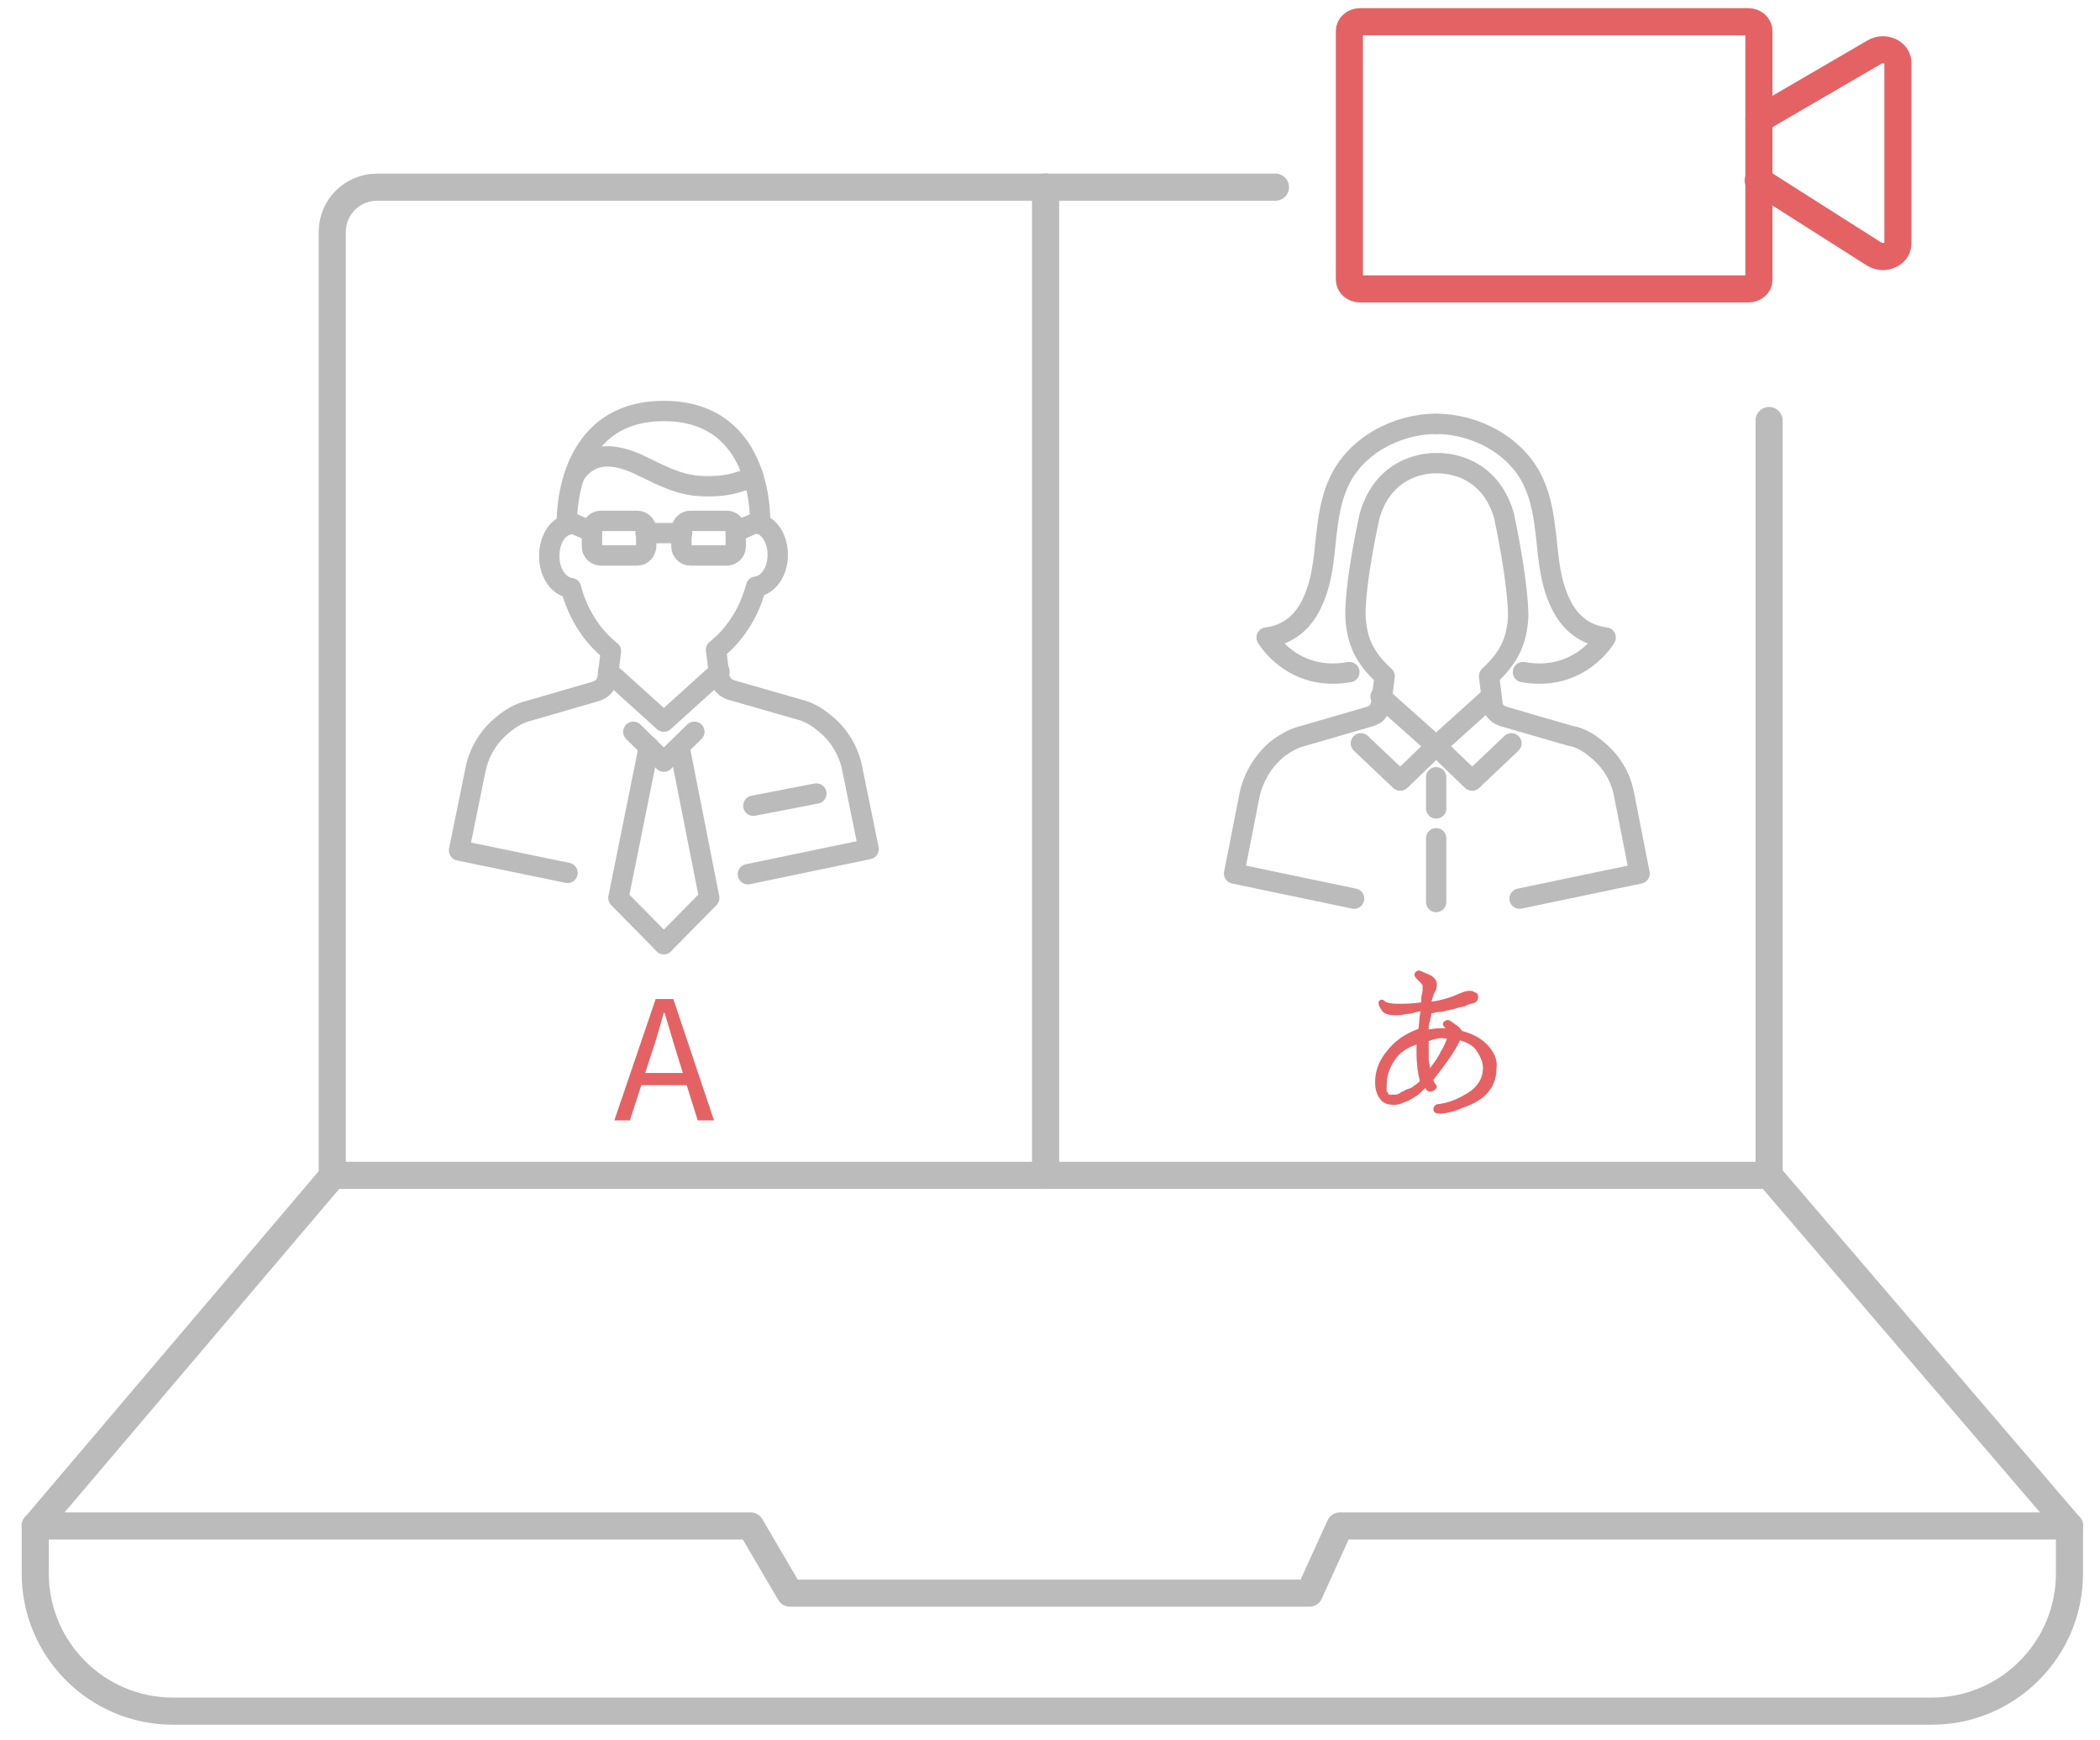 <?xml version="1.0" encoding="utf-8"?>
<!-- Generator: Adobe Illustrator 21.1.0, SVG Export Plug-In . SVG Version: 6.00 Build 0)  -->
<svg version="1.1" id="Layer_1" xmlns="http://www.w3.org/2000/svg" xmlns:xlink="http://www.w3.org/1999/xlink" x="0px" y="0px"
	 viewBox="0 0 309.7 256.5" style="enable-background:new 0 0 309.7 256.5;" xml:space="preserve">
<style type="text/css">
	.st0{fill:none;stroke:#BBBBBB;stroke-width:4;stroke-linecap:round;stroke-linejoin:round;stroke-miterlimit:10;}
	.st1{fill:none;stroke:#E46264;stroke-width:4;stroke-linecap:round;stroke-linejoin:round;stroke-miterlimit:10;}
	.st2{fill:none;stroke:#BBBBBB;stroke-width:3;stroke-linecap:round;stroke-linejoin:round;stroke-miterlimit:10;}
	.st3{fill:#E46264;}
</style>
<polyline class="st0" points="5.2,225 110.7,225 116.5,234.9 193.1,234.9 197.6,225 305.2,225 "/>
<path class="st0" d="M5.2,225v7c0,11.2,9.1,20.3,20.3,20.3h259.4c11.2,0,20.3-9.1,20.3-20.3v-7"/>
<line class="st0" x1="260.9" y1="62" x2="260.9" y2="173.3"/>
<line class="st0" x1="49.1" y1="173.3" x2="154.2" y2="173.3"/>
<path class="st0" d="M154.2,27.6H55.6c-3.6,0-6.6,2.9-6.6,6.6v139.1"/>
<line class="st0" x1="260.9" y1="173.3" x2="154.2" y2="173.3"/>
<line class="st0" x1="188.1" y1="27.6" x2="154.2" y2="27.6"/>
<line class="st0" x1="49.1" y1="173.3" x2="5.2" y2="225"/>
<line class="st0" x1="305.2" y1="225" x2="260.9" y2="173.3"/>
<line class="st0" x1="154.2" y1="27.6" x2="154.2" y2="173.3"/>
<path class="st1" d="M257.8,42.6h-57.2c-0.9,0-1.6-0.6-1.6-1.4V29.9V4.6c0-0.8,0.7-1.4,1.6-1.4h57.2c0.9,0,1.6,0.6,1.6,1.4v9.8v14.8
	v12.1C259.4,42,258.7,42.6,257.8,42.6L257.8,42.6"/>
<path class="st1" d="M259.4,17.6l17-9.9c1.5-0.9,3.5,0,3.5,1.6v26.6c0,1.6-2.1,2.5-3.6,1.5l-17-10.8"/>
<g>
	<g>
		<polyline class="st2" points="102.4,107.9 97.9,112.3 93.4,107.9 		"/>
		<polyline class="st2" points="95.7,110.1 91.2,132.4 97.9,139.2 		"/>
		<polyline class="st2" points="100.2,110.1 104.6,132.4 97.9,139.2 		"/>
	</g>
	<g>
		<path class="st2" d="M110.3,128.9l17.8-3.7l-2.4-11.8c-0.5-2.6-1.9-5-4-6.7c-1.3-1.1-2.6-1.8-3.9-2.1l-10.1-2.9
			c-0.2-0.1-0.4-0.2-0.6-0.3c-0.5-0.4-0.9-0.9-1-1.6l-0.5-4c2.8-2.2,4.9-5.5,5.9-9.3c1.8-0.2,3.2-2.2,3.2-4.7c0-2.3-1.2-4.2-2.8-4.6
			"/>
		<path class="st2" d="M83.7,77.4C82.1,77.8,81,79.7,81,82c0,2.5,1.4,4.5,3.2,4.7c1,3.8,3.1,7.1,5.9,9.3l-0.5,4
			c-0.1,0.6-0.4,1.2-1,1.6c-0.2,0.1-0.4,0.2-0.6,0.3l-10,2.9c-1.3,0.3-2.6,1-3.9,2.1c-2.1,1.7-3.5,4.1-4,6.7l-2.4,11.8l16,3.3"/>
	</g>
	<path class="st2" d="M112.1,77.3c0,0,0.8-16.7-14.2-16.7S83.6,77.3,83.6,77.3"/>
	<path class="st2" d="M84.7,70.2c0.6-1.2,1.7-2.1,3-2.6c2-0.7,4.3-0.1,6.3,0.8c2.8,1.3,5.3,2.8,8.5,3.2c3,0.3,5.8,0,8.6-1.4"/>
	<g>
		<path class="st2" d="M94,81.9h-5.4c-0.7,0-1.3-0.6-1.3-1.3v-2.5c0-0.7,0.6-1.3,1.3-1.3H94c0.7,0,1.3,0.6,1.3,1.3v2.5
			C95.2,81.3,94.7,81.9,94,81.9z"/>
		<path class="st2" d="M107.2,81.9h-5.4c-0.7,0-1.3-0.6-1.3-1.3v-2.5c0-0.7,0.6-1.3,1.3-1.3h5.4c0.7,0,1.3,0.6,1.3,1.3v2.5
			C108.5,81.3,107.9,81.9,107.2,81.9z"/>
		<line class="st2" x1="95.2" y1="78.6" x2="100.6" y2="78.6"/>
	</g>
	<line class="st2" x1="83.6" y1="76.8" x2="87.3" y2="78.4"/>
	<line class="st2" x1="108.5" y1="78.4" x2="112.1" y2="76.8"/>
	<polyline class="st2" points="106.1,99 97.9,106.4 89.7,99 	"/>
	<line class="st2" x1="111.1" y1="118.8" x2="120.4" y2="117"/>
</g>
<g>
	<path class="st2" d="M224.1,132.5l17.7-3.7l-2.3-11.7c-0.5-2.6-1.9-4.9-4-6.6c-1.3-1.1-2.6-1.8-3.9-2l-10-2.9
		c-0.2-0.1-0.4-0.2-0.6-0.3c-0.5-0.4-0.9-0.9-0.9-1.6l-0.5-4c3-2.8,4.1-5.2,4.3-8.8c0-5.2-2.1-14.9-2.1-14.9
		c-2.4-8.2-9.9-7.7-9.9-7.7s-7.5-0.5-9.9,7.7c0,0-2.2,9.7-2.1,14.9c0.2,3.5,1.2,6,4.3,8.8l-0.5,4c-0.1,0.6-0.4,1.2-0.9,1.6
		c-0.2,0.1-0.4,0.2-0.6,0.3l-10,2.9c-1.3,0.3-2.6,1-3.9,2c-2,1.7-3.4,4-4,6.6l-2.3,11.7l17.7,3.7"/>
	<polyline class="st2" points="219.9,102.7 211.8,110 203.6,102.7 	"/>
	<polyline class="st2" points="222.9,109.6 217.1,115.1 211.8,110 	"/>
	<polyline class="st2" points="200.7,109.6 206.5,115.1 211.8,110 	"/>
	<line class="st2" x1="211.8" y1="123.6" x2="211.8" y2="133"/>
	<line class="st2" x1="211.8" y1="119.2" x2="211.8" y2="114.6"/>
	<path class="st2" d="M211.8,62.5c5.9,0,12,3.3,14.4,8.7c1.1,2.4,1.5,5.1,1.8,7.7c0.4,3.7,0.6,7.2,2.4,10.6c1.3,2.4,3.3,4.1,6.4,4.5
		c0,0-3.8,6.6-12.2,5.1"/>
	<path class="st2" d="M211.8,62.5c-5.9,0-12,3.3-14.4,8.7c-1.1,2.4-1.5,5.1-1.8,7.7c-0.4,3.7-0.6,7.2-2.4,10.6
		c-1.3,2.4-3.3,4.1-6.4,4.5c0,0,3.8,6.6,12.2,5.1"/>
</g>
<g>
	<path class="st3" d="M96.7,147.3h2.6l6,17.9h-2.4l-3.1-9.9c-0.6-2-1.2-4-1.8-6h-0.1c-0.6,2.1-1.1,4-1.8,6l-3.2,9.9h-2.3L96.7,147.3
		z M93.8,158.2h8.3v1.8h-8.3V158.2z"/>
</g>
<path class="st3" d="M219.3,154c-1.1-1.1-2.3-1.6-3.7-2c-0.2-0.3-0.5-0.7-0.9-0.9c-0.7-0.5-0.9-0.7-1.2-0.7s-0.7,0.3-0.7,0.5
	s0,0.3,0.2,0.5l0.2,0.2c-0.7,0-1.6,0-2.5,0.2c0-0.5,0-0.9,0.2-1.2c0-0.3,0.2-0.9,0.2-1.2c0.3,0,0.7-0.2,1.2-0.2h0.3
	c0.7-0.2,1.4-0.3,2.1-0.5c0.5-0.2,0.9-0.2,1.2-0.3c0.2,0,0.3-0.2,0.5-0.2c0.3-0.2,0.7-0.2,0.9-0.3c0.2,0,0.7-0.3,0.7-0.9
	c0-0.2,0-0.5-0.5-0.7c-0.3-0.2-0.5-0.2-0.9-0.2c-0.2,0-0.5,0-2.1,0.7c-0.7,0.3-2,0.7-3.4,0.9c0.2-0.5,0.3-1.2,0.5-1.4
	c0.2-0.3,0.3-0.7,0.3-1.1c0-0.2,0-0.5-0.3-0.9c-0.2-0.2-0.5-0.5-1.1-0.7c-0.7-0.3-1.1-0.5-1.2-0.5c-0.3,0-0.7,0.2-0.7,0.7
	c0,0.2,0.2,0.3,0.3,0.5c0.3,0.3,0.5,0.5,0.7,0.7s0.2,0.3,0.2,0.5s0,0.2,0,0.3c0,0,0,0.2,0,0.3s-0.2,0.7-0.2,1.2v0.5
	c-1.4,0.2-2.6,0.2-3.5,0.2c-1.1,0-1.6-0.2-1.8-0.3c-0.2-0.2-0.3-0.3-0.5-0.3c-0.3,0-0.5,0.2-0.5,0.5c0,0.3,0.2,0.7,0.5,1.1
	c0.3,0.5,1.1,0.7,2,0.7c0.3,0,0.9,0,1.6-0.2c0.3,0,0.7,0,1.2-0.2l0.9-0.2c-0.2,0.9-0.2,1.8-0.3,2.6c-2,0.7-3.5,1.8-4.6,3.2
	c-1.2,1.4-1.8,3-1.8,4.6c0,1.1,0.2,1.8,0.7,2.5c0.5,0.7,1.2,0.9,2,0.9c0.3,0,0.7,0,1.2-0.2c0.3-0.2,0.9-0.3,1.2-0.5
	c0.3-0.2,0.9-0.5,1.4-0.9c0.3-0.3,0.5-0.5,0.9-0.9c0.3,0.7,0.9,0.7,1.4,0.3c0.2-0.2,0.3-0.3,0.3-0.5s-0.2-0.3-0.3-0.5
	c0,0-0.2-0.2-0.2-0.5c2.3-2.9,3.5-4.8,3.9-5.8c1.2,0.3,2.1,0.9,2.5,1.6c0.5,0.7,0.9,1.6,0.9,2.5c0,1.4-0.7,2.6-2,3.5
	c-1.4,0.9-2.9,1.6-4.6,1.8c-0.5,0-0.7,0.5-0.7,0.7c0,0.2,0,0.7,0.9,0.7c0.7,0,2-0.2,3.5-0.9c1.6-0.5,3-1.4,3.7-2.3
	c0.9-1.1,1.2-2.3,1.2-3.5C220.9,156.3,220.3,155,219.3,154z M207.3,160.7c-0.3,0.2-0.7,0.3-0.9,0.5c-0.3,0.2-0.5,0.2-0.7,0.2h-0.2
	c-0.2,0-0.3,0-0.5,0c-0.2,0-0.2,0-0.3-0.2c0-0.2-0.2-0.2-0.2-0.3s0-0.3,0-0.7c0-1.4,0.3-2.6,1.2-3.9c0.7-1.1,1.8-1.8,3.2-2.3v0.2
	v0.9c0,1.8,0.2,3.2,0.5,4.3c-0.3,0.3-0.5,0.5-0.9,0.7C208.3,160.4,207.8,160.5,207.3,160.7z M213.4,153.2c-0.2,0.3-0.3,0.9-0.9,1.8
	c-0.5,1.1-1.1,1.8-1.6,2.5c0-0.3-0.2-0.9-0.2-1.4c0-0.9,0-1.8,0-2.6C212,153,212.9,153,213.4,153.2z"/>
</svg>
